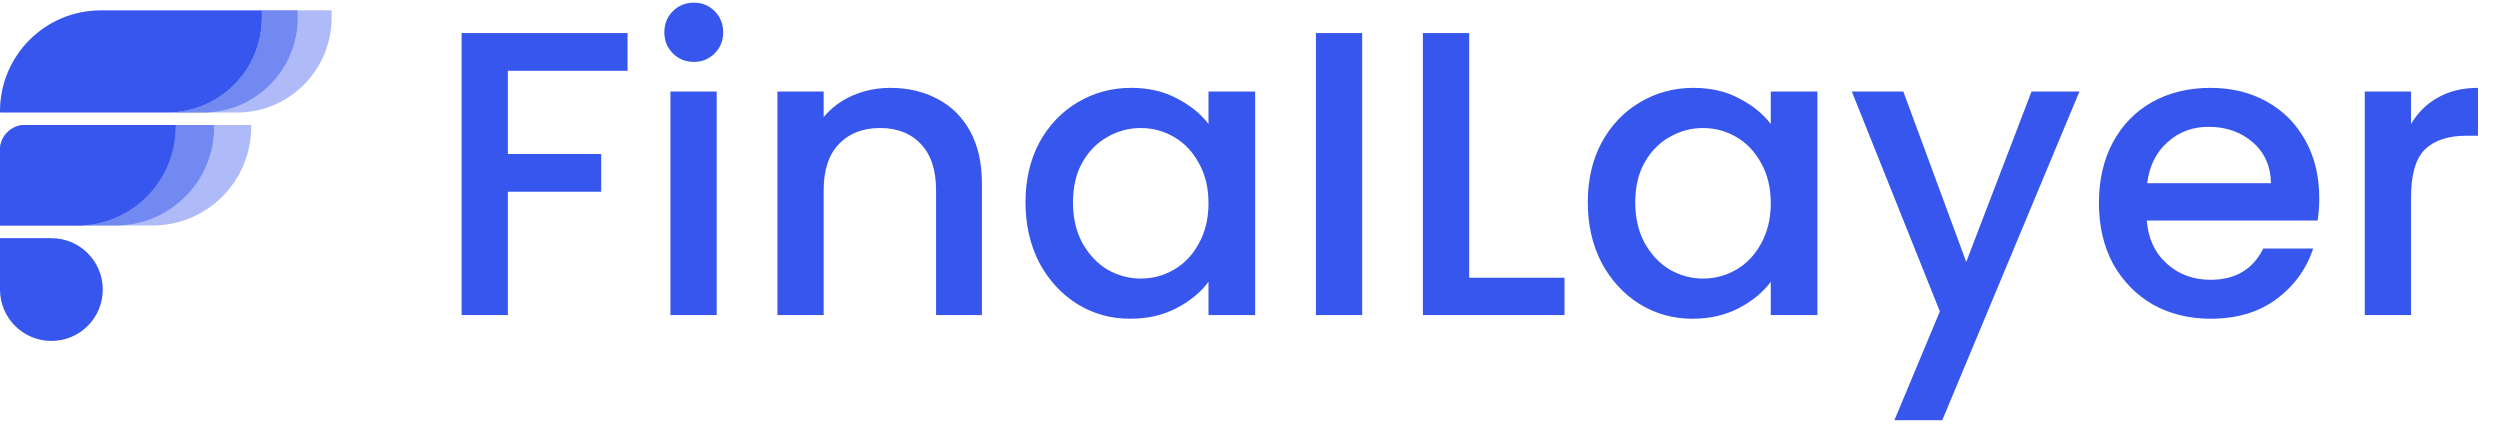 <svg width="242" height="41" viewBox="0 0 242 41" fill="none" xmlns="http://www.w3.org/2000/svg">
<g clip-path="url(#clip0_472_560)">
<path d="M24.314 12.1V12.286C24.314 17.556 20.043 21.828 14.774 21.828H-0.001V14.522C-0.001 13.184 1.083 12.1 2.42 12.1H24.314Z" fill="#AFBBF8"/>
<path d="M20.729 12.1V12.286C20.729 17.556 16.457 21.828 11.188 21.828H-0.001V14.522C-0.001 13.184 1.083 12.1 2.42 12.1H20.729Z" fill="#7389F2"/>
<path d="M16.991 12.1V12.286C16.991 17.556 12.72 21.828 7.451 21.828H-0.001V14.522C-0.001 13.184 1.083 12.1 2.42 12.1H16.991Z" fill="#3756ED"/>
<path d="M32.1 1.068V1.718C32.1 6.785 27.993 10.893 22.926 10.893H16.176C21.243 10.893 25.351 6.785 25.351 1.718V1.068C25.351 1.032 25.32 1.002 25.283 1.002H32.032C32.069 1.002 32.1 1.032 32.1 1.068Z" fill="#AFBBF8"/>
<path d="M28.816 1.068V1.718C28.816 6.785 24.708 10.893 19.641 10.893H16.176C21.243 10.893 25.351 6.785 25.351 1.718V1.068C25.351 1.032 25.32 1.002 25.283 1.002H28.748C28.786 1.002 28.816 1.032 28.816 1.068Z" fill="#7389F2"/>
<path d="M25.351 1.068V1.718C25.351 6.785 21.243 10.893 16.176 10.893H0.068C0.03 10.893 0 10.863 0 10.825V10.763C0 5.372 4.37 1.002 9.762 1.002H25.283C25.32 1.002 25.351 1.032 25.351 1.068Z" fill="#3756ED"/>
<path d="M-0.001 23.054H4.974C7.719 23.054 9.949 25.282 9.949 28.029C9.949 30.774 7.72 33.004 4.974 33.004C2.229 33.002 -0.001 30.773 -0.001 28.027V23.053V23.054Z" fill="#3756ED"/>
</g>
<path d="M60.748 3.203V6.855H49.162V14.907H58.195V18.56H49.162V30.5H44.684V3.203H60.748ZM67.176 5.991C66.364 5.991 65.683 5.716 65.133 5.166C64.584 4.617 64.309 3.936 64.309 3.124C64.309 2.312 64.584 1.632 65.133 1.082C65.683 0.532 66.364 0.257 67.176 0.257C67.961 0.257 68.629 0.532 69.179 1.082C69.729 1.632 70.004 2.312 70.004 3.124C70.004 3.936 69.729 4.617 69.179 5.166C68.629 5.716 67.961 5.991 67.176 5.991ZM69.375 8.858V30.5H64.898V8.858H69.375ZM86.173 8.505C87.875 8.505 89.394 8.858 90.729 9.565C92.091 10.273 93.151 11.32 93.91 12.708C94.67 14.095 95.049 15.771 95.049 17.735V30.5H90.611V18.403C90.611 16.465 90.127 14.986 89.158 13.964C88.189 12.917 86.867 12.393 85.191 12.393C83.515 12.393 82.18 12.917 81.185 13.964C80.216 14.986 79.731 16.465 79.731 18.403V30.5H75.254V8.858H79.731V11.333C80.465 10.443 81.394 9.749 82.52 9.251C83.672 8.754 84.89 8.505 86.173 8.505ZM99.268 19.581C99.268 17.408 99.713 15.483 100.604 13.807C101.52 12.132 102.751 10.835 104.296 9.919C105.867 8.976 107.595 8.505 109.48 8.505C111.182 8.505 112.662 8.845 113.919 9.526C115.202 10.181 116.223 11.006 116.982 12.001V8.858H121.499V30.5H116.982V27.279C116.223 28.3 115.188 29.151 113.879 29.832C112.57 30.513 111.078 30.854 109.402 30.854C107.543 30.854 105.841 30.382 104.296 29.439C102.751 28.471 101.52 27.135 100.604 25.433C99.713 23.705 99.268 21.754 99.268 19.581ZM116.982 19.66C116.982 18.167 116.668 16.871 116.039 15.771C115.437 14.671 114.639 13.834 113.644 13.258C112.649 12.681 111.575 12.393 110.423 12.393C109.271 12.393 108.197 12.681 107.202 13.258C106.207 13.807 105.395 14.632 104.767 15.732C104.165 16.805 103.864 18.088 103.864 19.581C103.864 21.074 104.165 22.383 104.767 23.509C105.395 24.635 106.207 25.499 107.202 26.101C108.223 26.677 109.297 26.965 110.423 26.965C111.575 26.965 112.649 26.677 113.644 26.101C114.639 25.525 115.437 24.687 116.039 23.587C116.668 22.461 116.982 21.152 116.982 19.66ZM131.858 3.203V30.5H127.38V3.203H131.858ZM142.214 26.887H151.444V30.5H137.736V3.203H142.214V26.887ZM153.696 19.581C153.696 17.408 154.141 15.483 155.031 13.807C155.948 12.132 157.178 10.835 158.723 9.919C160.294 8.976 162.022 8.505 163.908 8.505C165.61 8.505 167.089 8.845 168.346 9.526C169.629 10.181 170.65 11.006 171.41 12.001V8.858H175.926V30.5H171.41V27.279C170.65 28.3 169.616 29.151 168.307 29.832C166.998 30.513 165.505 30.854 163.829 30.854C161.97 30.854 160.268 30.382 158.723 29.439C157.178 28.471 155.948 27.135 155.031 25.433C154.141 23.705 153.696 21.754 153.696 19.581ZM171.41 19.66C171.41 18.167 171.095 16.871 170.467 15.771C169.865 14.671 169.066 13.834 168.071 13.258C167.076 12.681 166.003 12.393 164.85 12.393C163.698 12.393 162.625 12.681 161.63 13.258C160.635 13.807 159.823 14.632 159.195 15.732C158.592 16.805 158.291 18.088 158.291 19.581C158.291 21.074 158.592 22.383 159.195 23.509C159.823 24.635 160.635 25.499 161.63 26.101C162.651 26.677 163.724 26.965 164.85 26.965C166.003 26.965 167.076 26.677 168.071 26.101C169.066 25.525 169.865 24.687 170.467 23.587C171.095 22.461 171.41 21.152 171.41 19.66ZM201.289 8.858L188.013 40.673H183.379L187.778 30.146L179.255 8.858H184.243L190.331 25.355L196.654 8.858H201.289ZM224.503 19.149C224.503 19.961 224.45 20.694 224.345 21.349H207.81C207.941 23.077 208.582 24.465 209.735 25.512C210.887 26.559 212.301 27.083 213.976 27.083C216.385 27.083 218.087 26.075 219.082 24.059H223.913C223.259 26.049 222.067 27.685 220.339 28.968C218.637 30.225 216.516 30.854 213.976 30.854C211.908 30.854 210.049 30.395 208.399 29.479C206.776 28.536 205.493 27.227 204.55 25.551C203.634 23.849 203.175 21.885 203.175 19.66C203.175 17.434 203.62 15.483 204.511 13.807C205.427 12.105 206.697 10.796 208.321 9.88C209.97 8.963 211.855 8.505 213.976 8.505C216.019 8.505 217.839 8.95 219.436 9.84C221.033 10.731 222.277 11.988 223.167 13.611C224.057 15.208 224.503 17.054 224.503 19.149ZM219.829 17.735C219.802 16.085 219.213 14.763 218.061 13.768C216.909 12.773 215.482 12.276 213.78 12.276C212.235 12.276 210.913 12.773 209.813 13.768C208.713 14.737 208.059 16.059 207.849 17.735H219.829ZM233.387 12.001C234.041 10.901 234.905 10.05 235.979 9.448C237.079 8.819 238.375 8.505 239.867 8.505V13.14H238.728C236.974 13.14 235.638 13.585 234.722 14.475C233.832 15.365 233.387 16.91 233.387 19.11V30.5H228.909V8.858H233.387V12.001Z" fill="#3756ED"/>
<defs>
<clipPath id="clip0_472_560">
<rect width="32.102" height="32" fill="white" transform="translate(0 1)"/>
</clipPath>
</defs>
</svg>
